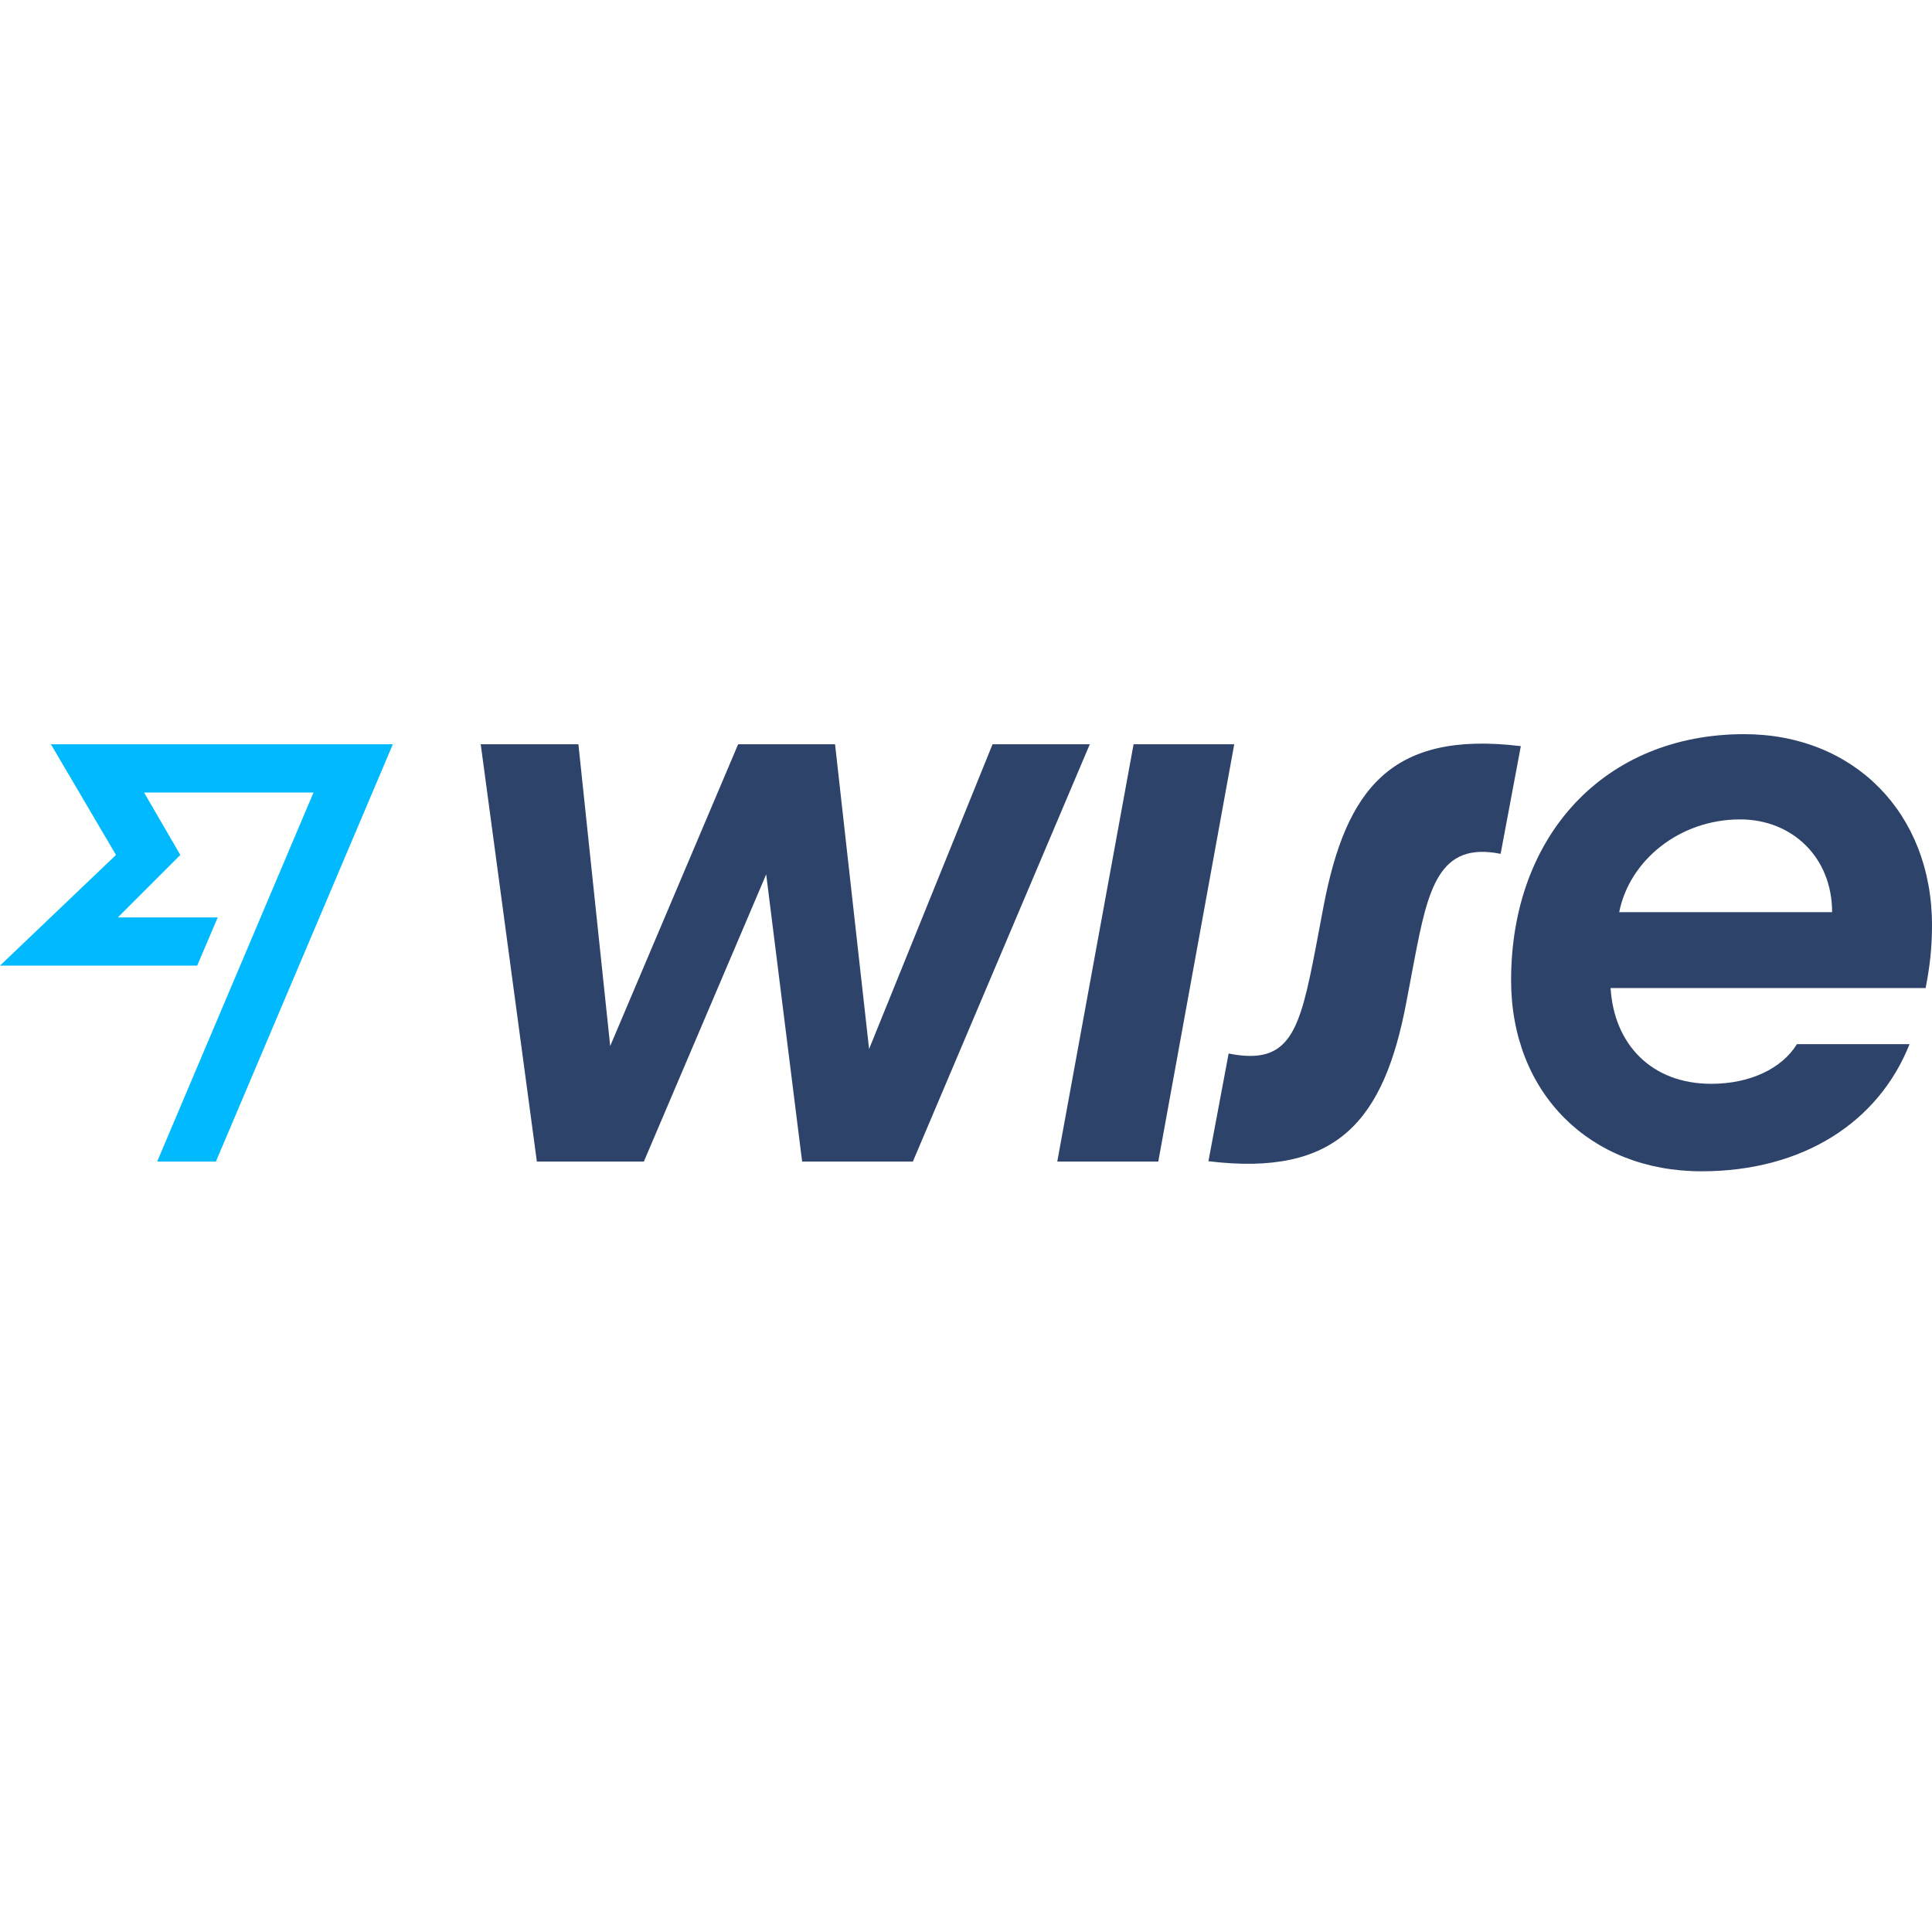 <svg width="50" height="50" viewBox="0 0 50 50" fill="none" xmlns="http://www.w3.org/2000/svg">
<g clip-path="url(#clip0_1292_913)">
<path d="M50 23.945C50 21.042 47.976 19 45.139 19C41.528 19 39.107 21.623 39.107 25.368C39.107 28.29 41.15 30.313 44.035 30.313C46.659 30.313 48.615 29.045 49.419 27.023H46.504C46.117 27.652 45.294 28.049 44.287 28.049C42.738 28.049 41.77 27.023 41.682 25.571H49.835C49.942 25.019 50 24.545 50 23.945ZM41.905 23.607C42.167 22.271 43.464 21.206 45.033 21.206C46.388 21.206 47.415 22.194 47.415 23.607H41.905ZM31.274 30.052L31.797 27.265C33.394 27.584 33.636 26.684 34.053 24.516L34.256 23.442C34.837 20.413 36.009 18.903 39.359 19.31L38.836 22.097C37.238 21.777 36.958 22.987 36.599 24.865L36.396 25.939C35.815 29.006 34.605 30.458 31.274 30.052ZM27.362 30.061L29.337 19.261H31.942L29.976 30.061H27.362ZM12.441 19.261H14.969L15.792 27.071L19.103 19.261H21.611L22.492 27.148L25.687 19.261H28.204L23.625 30.061H20.759L19.829 22.629L16.663 30.061H13.894L12.441 19.261Z" fill="#2E4369"/>
<path d="M3.002 22.126L0 24.99H5.103L5.635 23.742H3.05L4.667 22.126L3.728 20.51H8.114L4.067 30.061H5.587L10.167 19.261H1.317L3.002 22.126Z" fill="#00B9FF"/>
</g>
<defs>
<clipPath id="clip0_1292_913">
<rect width="50" height="50" fill="white"/>
</clipPath>
</defs>
</svg>
